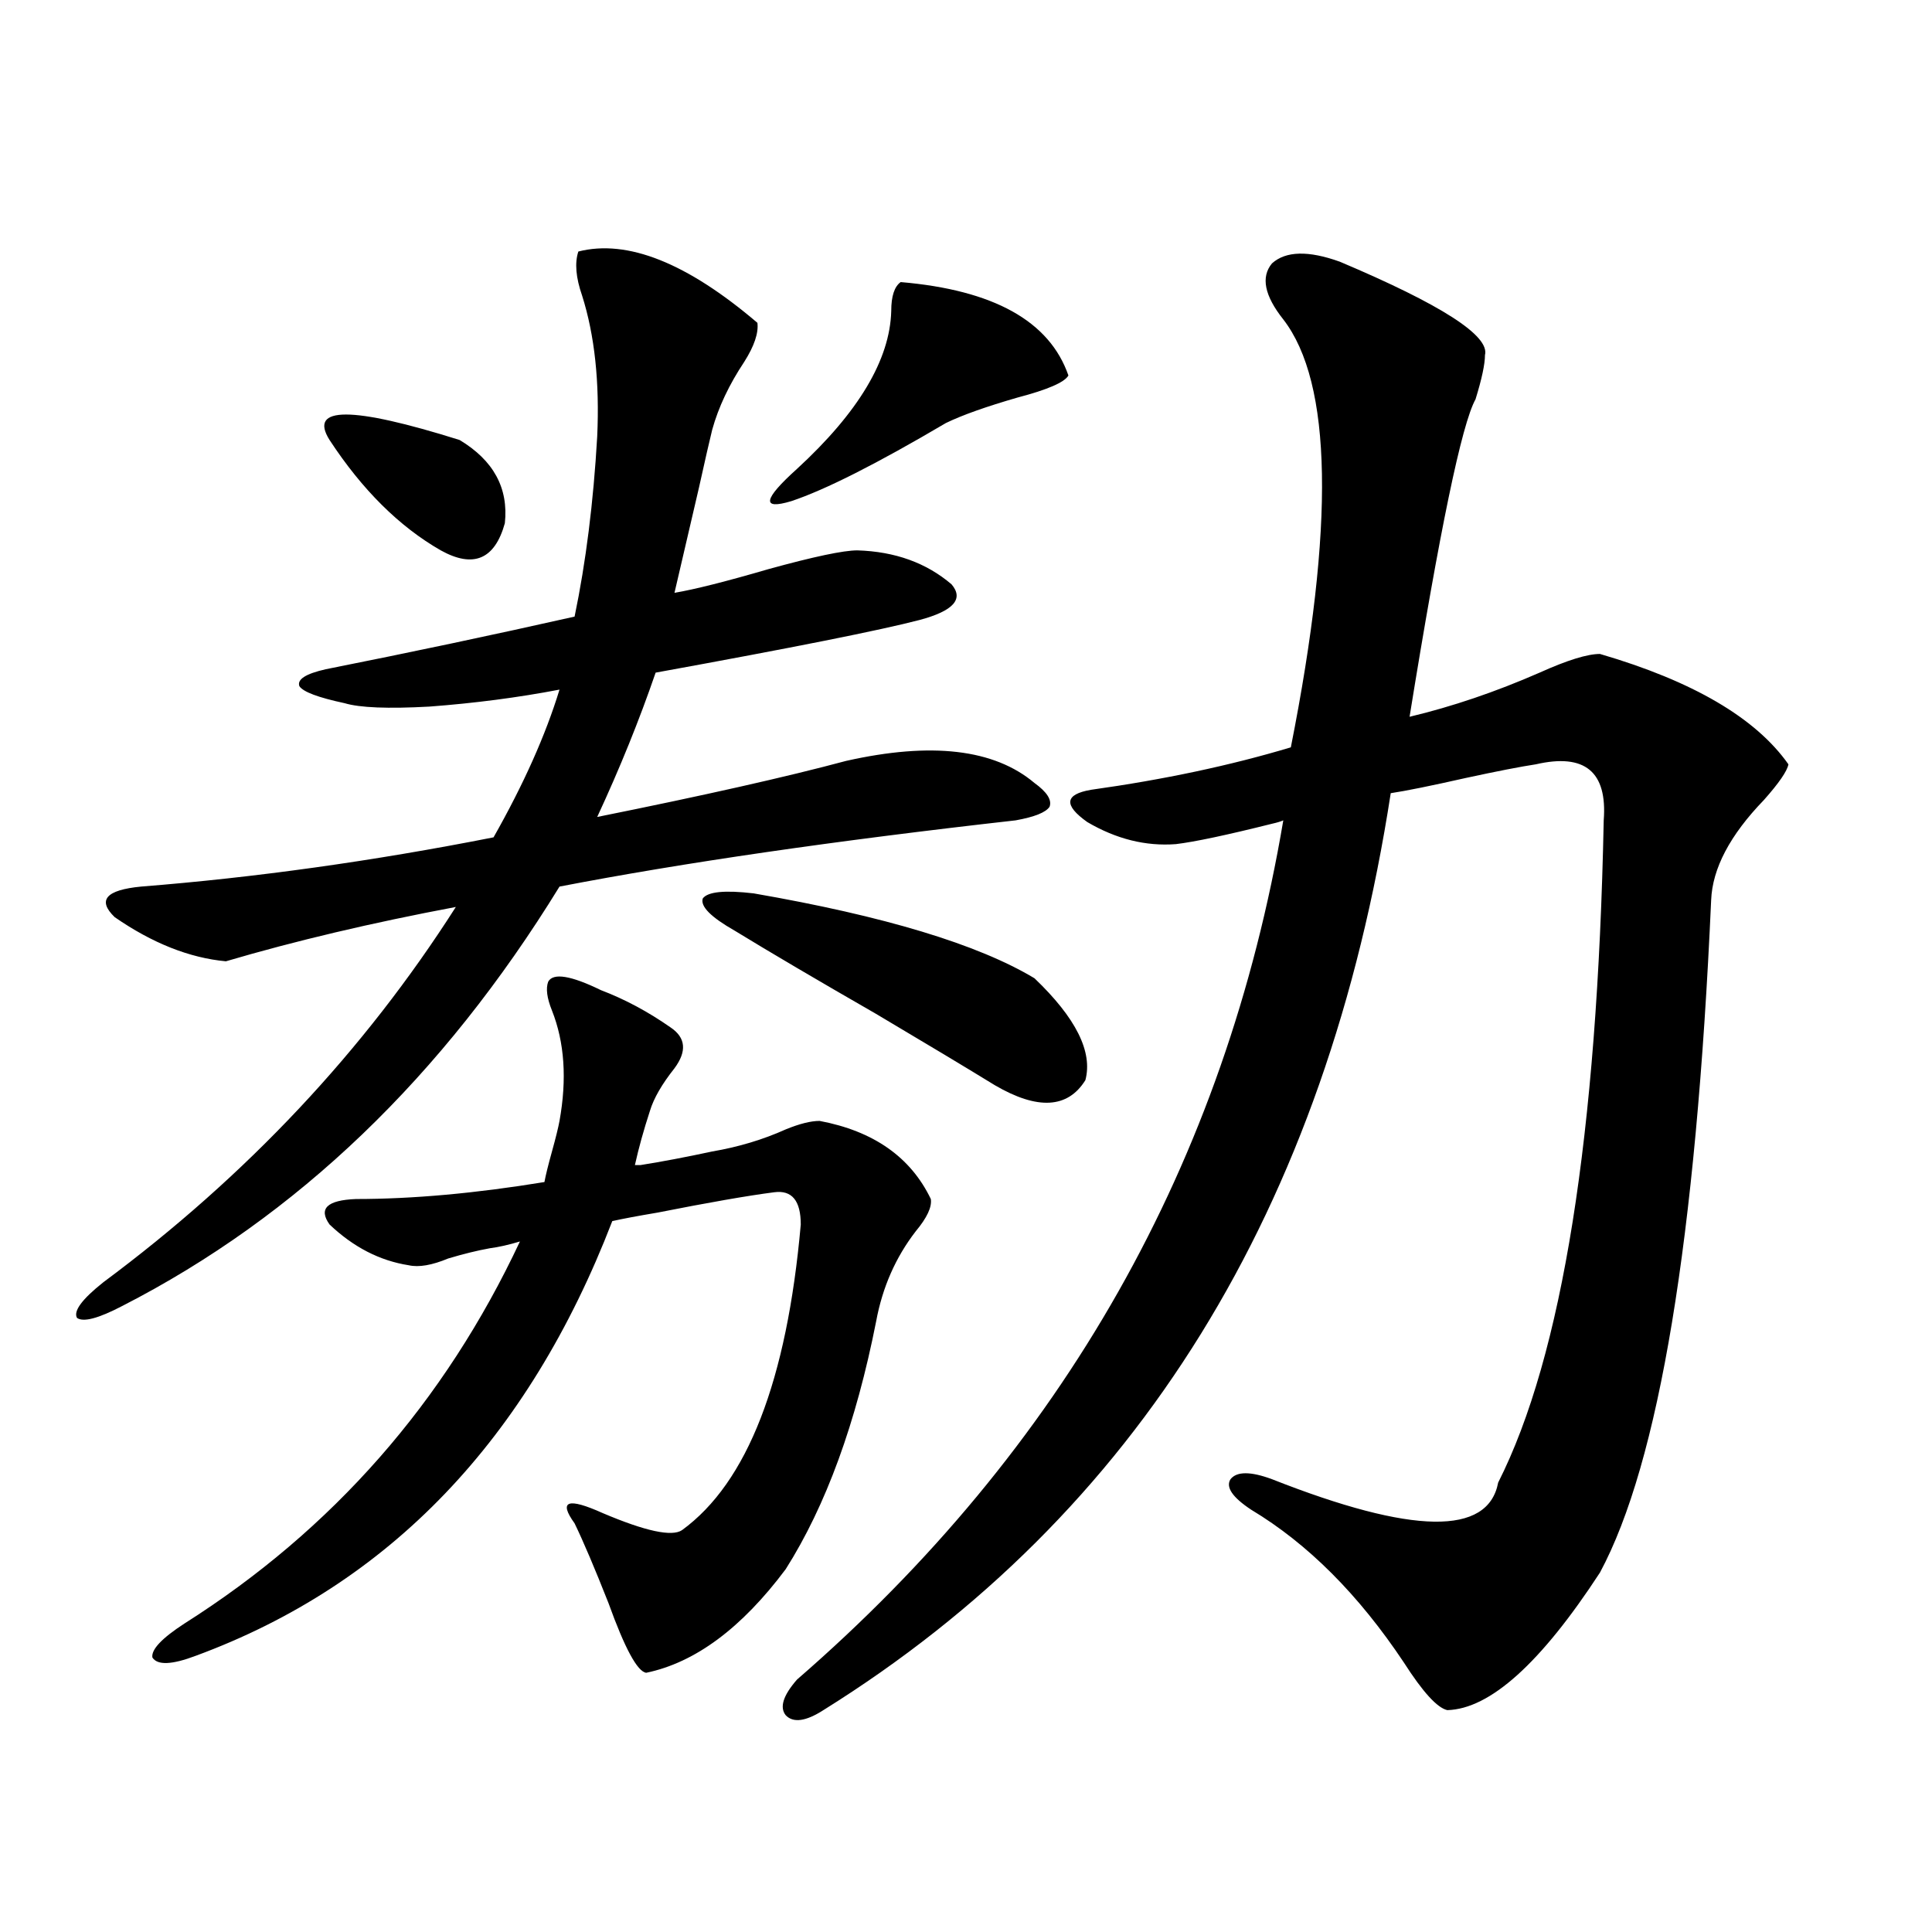 <?xml version="1.0" encoding="utf-8"?>
<!-- Generator: Adobe Illustrator 16.0.0, SVG Export Plug-In . SVG Version: 6.00 Build 0)  -->
<!DOCTYPE svg PUBLIC "-//W3C//DTD SVG 1.1//EN" "http://www.w3.org/Graphics/SVG/1.1/DTD/svg11.dtd">
<svg version="1.1" id="图层_1" xmlns="http://www.w3.org/2000/svg" xmlns:xlink="http://www.w3.org/1999/xlink" x="0px" y="0px"
	 width="1000px" height="1000px" viewBox="0 0 1000 1000" enable-background="new 0 0 1000 1000" xml:space="preserve">
<path d="M116.924,497.566c-18.871-1.758-38.048-9.366-57.56-22.852c-9.115-8.789-4.558-14.063,13.658-15.82
	c59.176-4.683,119.997-13.184,182.435-25.488c15.609-27.534,26.981-53.022,34.146-76.465c-21.463,4.106-43.901,7.031-67.315,8.789
	c-21.463,1.181-36.097,0.591-43.901-1.758c-13.658-2.925-21.463-5.851-23.414-8.789c-1.311-3.516,3.247-6.44,13.658-8.789
	c44.222-8.789,87.147-17.866,128.777-27.246c5.854-28.125,9.756-59.175,11.707-93.164c1.296-28.125-1.311-52.433-7.805-72.949
	c-3.262-9.366-3.902-16.987-1.951-22.852c25.365-6.44,56.249,5.864,92.681,36.914c0.641,5.273-1.631,12.017-6.829,20.215
	c-7.805,11.728-13.338,23.442-16.585,35.156c-1.311,5.273-3.582,15.243-6.829,29.883c-5.854,25.2-10.091,43.368-12.683,54.492
	c10.396-1.758,26.661-5.851,48.779-12.305c23.414-6.44,38.688-9.668,45.853-9.668c19.512,0.591,35.762,6.454,48.779,17.578
	c6.494,7.622,0.976,13.774-16.585,18.457c-20.167,5.273-65.699,14.364-136.582,27.246c-8.46,24.609-18.536,49.521-30.243,74.707
	c55.273-11.124,98.199-20.792,128.777-29.004c44.222-9.956,76.736-6.152,97.559,11.426c6.494,4.696,9.101,8.789,7.805,12.305
	c-1.951,2.938-7.805,5.273-17.561,7.031c-93.656,10.547-172.358,21.973-236.092,34.277
	c-60.486,98.438-135.941,170.81-226.336,217.09c-12.362,6.454-20.167,8.501-23.414,6.152c-1.951-3.516,2.592-9.668,13.658-18.457
	c74.145-55.069,134.951-119.819,182.435-194.238C192.364,477.653,152.686,487.02,116.924,497.566z M211.556,654.891
	c-14.969-2.335-28.627-9.366-40.975-21.094c-5.854-8.198-1.311-12.593,13.658-13.184c29.268,0,61.782-2.925,97.559-8.789
	c0.641-3.516,1.951-8.789,3.902-15.82s3.247-12.305,3.902-15.82c3.902-21.671,2.592-40.718-3.902-57.129
	c-2.606-6.44-3.262-11.426-1.951-14.941c2.592-4.683,11.707-3.214,27.316,4.395c12.348,4.696,24.39,11.138,36.097,19.336
	c7.805,5.273,8.445,12.305,1.951,21.094c-6.509,8.212-10.731,15.532-12.683,21.973c-3.262,9.97-5.854,19.336-7.805,28.125
	c0.641,0,1.616,0,2.927,0c11.052-1.758,23.414-4.093,37.072-7.031c13.658-2.335,26.341-6.152,38.048-11.426
	c7.149-2.925,13.003-4.395,17.561-4.395c27.957,5.273,47.148,18.759,57.56,40.43c0.641,4.106-1.951,9.668-7.805,16.699
	c-10.411,13.485-17.24,29.004-20.487,46.582c-10.411,52.734-26.021,95.513-46.828,128.32c-22.773,30.46-46.828,48.34-72.193,53.613
	c-4.558-0.591-11.066-12.606-19.512-36.035c-7.164-18.155-13.018-31.929-17.561-41.309c-8.46-11.714-3.582-13.472,14.634-5.273
	c22.104,9.38,35.762,12.305,40.975,8.789c33.811-24.609,54.298-77.344,61.462-158.203c0-12.305-4.558-17.866-13.658-16.699
	c-13.658,1.758-33.825,5.273-60.486,10.547c-10.411,1.758-18.216,3.228-23.414,4.395c-43.581,113.091-115.454,188.086-215.604,225
	c-12.362,4.683-19.847,4.972-22.438,0.879c-0.655-4.106,4.878-9.97,16.585-17.578c76.736-48.628,134.631-114.546,173.654-197.754
	c-5.854,1.758-11.066,2.938-15.609,3.516c-6.509,1.181-13.658,2.938-21.463,5.273C223.583,654.891,216.754,656.071,211.556,654.891z
	 M170.581,227.742c-11.066-17.578,11.372-17.578,67.315,0c17.561,10.547,25.365,24.911,23.414,43.066
	c-5.213,18.759-16.265,23.442-33.17,14.063C206.678,272.566,187.486,253.532,170.581,227.742z M390.088,462.41
	c67.636,11.728,116.095,26.367,145.362,43.945c21.463,20.517,30.243,38.095,26.341,52.734c-9.115,14.653-24.725,15.532-46.828,2.637
	c-14.313-8.789-34.801-21.094-61.462-36.914c-30.578-17.578-54.968-31.929-73.169-43.066c-12.362-7.031-17.896-12.593-16.585-16.699
	C366.339,461.531,375.119,460.652,390.088,462.41z M466.184,146.004c48.124,4.106,77.071,20.215,86.827,48.34
	c-1.951,3.516-10.731,7.333-26.341,11.426c-16.265,4.696-28.627,9.091-37.072,13.184c-35.776,21.094-62.438,34.579-79.998,40.43
	c-15.609,4.696-14.634-0.879,2.927-16.699c31.859-29.292,48.124-56.538,48.779-81.738
	C461.306,153.337,462.922,148.353,466.184,146.004z M693.495,135.457c52.682,22.274,77.712,38.384,75.12,48.34
	c0,4.696-1.631,12.305-4.878,22.852c-7.164,12.896-18.536,67.676-34.146,164.355c22.104-5.273,44.542-12.882,67.315-22.852
	c14.299-6.44,24.71-9.668,31.219-9.668c48.124,14.063,80.639,33.11,97.559,57.129c-0.655,3.516-4.878,9.668-12.683,18.457
	c-17.561,18.169-26.676,35.458-27.316,51.855c-7.805,175.204-26.996,291.22-57.56,348.047
	c-30.578,46.87-56.919,70.601-79.022,71.191c-5.213-1.181-12.683-9.38-22.438-24.609c-23.414-35.156-49.755-61.523-79.022-79.102
	c-9.756-6.44-13.338-11.714-10.731-15.82c3.247-4.093,10.396-4.093,21.463,0c72.834,28.716,111.857,29.306,117.07,1.758
	c33.17-65.616,51.371-179.874,54.633-342.773c1.951-25.187-9.756-34.854-35.121-29.004c-7.805,1.181-19.847,3.516-36.097,7.031
	c-18.216,4.106-31.219,6.743-39.023,7.91c-33.17,215.044-131.063,373.247-293.651,474.609c-9.115,5.851-15.609,6.729-19.512,2.637
	c-3.262-4.106-1.311-10.259,5.854-18.457c137.878-119.531,221.778-267.765,251.701-444.727c-1.311,0.591-3.262,1.181-5.854,1.758
	c-23.414,5.864-39.999,9.38-49.755,10.547c-15.609,1.181-30.898-2.637-45.853-11.426c-12.362-8.789-11.707-14.351,1.951-16.699
	c37.713-5.273,72.193-12.593,103.412-21.973c22.759-114.835,21.463-188.663-3.902-221.484c-9.756-12.305-11.707-21.973-5.854-29.004
	C665.523,129.896,677.23,129.606,693.495,135.457z"/>
</svg>
